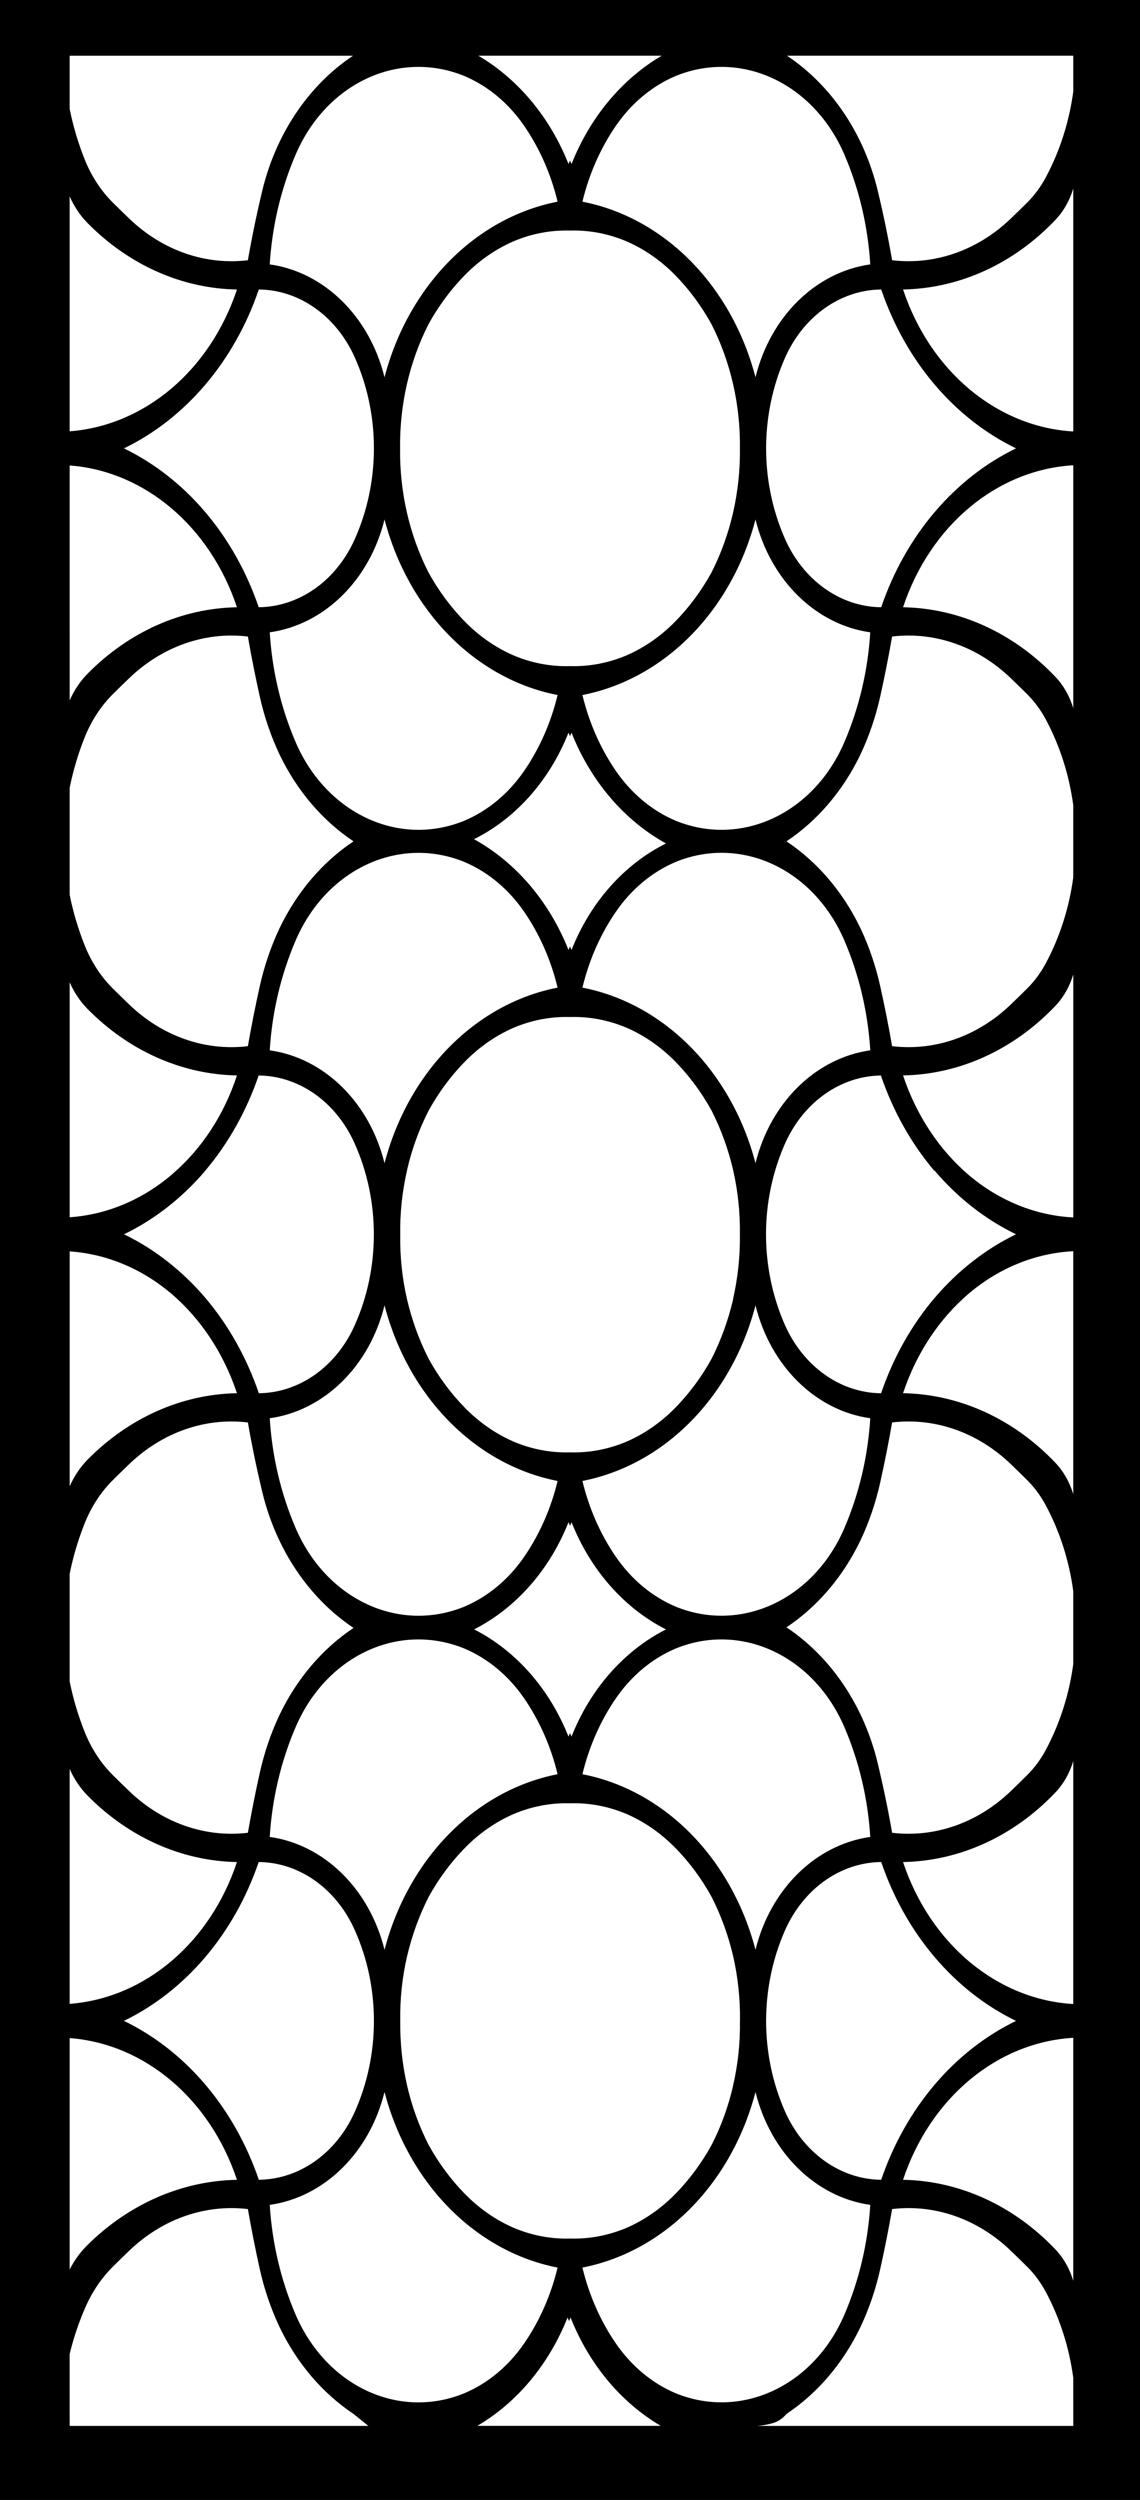<?xml version="1.0" encoding="UTF-8" standalone="no"?>
<!-- Created with Inkscape (http://www.inkscape.org/) -->

<svg
   width="133.854mm"
   height="293.404mm"
   viewBox="0 0 133.854 293.404"
   version="1.1"
   id="svg5"
   xml:space="preserve"
   xmlns="http://www.w3.org/2000/svg"
   xmlns:svg="http://www.w3.org/2000/svg"><defs
     id="defs2" /><g
     id="layer1"
     transform="translate(2016.238,-731.367)"><path
       d="m -2016.238,731.367 h 133.854 V 1024.771 h -133.854 z m 78.195,191.234 c -4.916,-2.493 -8.863,-6.975 -11.089,-12.586 -0.057,0.142 -0.117,0.281 -0.176,0.42 -0.06,-0.139 -0.117,-0.281 -0.176,-0.42 -2.228,5.608 -6.176,10.086 -11.088,12.581 4.912,2.497 8.857,6.978 11.084,12.586 0.056,-0.142 0.117,-0.281 0.176,-0.421 0.059,0.139 0.116,0.281 0.176,0.421 2.227,-5.611 6.177,-10.09 11.093,-12.581 z m -70.016,-6.528 -4e-4,12.632 c 0.416,2.057 1.014,4.06 1.785,5.978 0.778,1.935 1.907,3.655 3.314,5.048 0.623,0.617 1.25,1.229 1.881,1.835 3.88,3.733 8.91,5.502 13.947,4.902 0.413,-2.37 0.881,-4.727 1.403,-7.069 0.524,-2.35 1.298,-4.618 2.304,-6.752 2.034,-4.252 5.043,-7.788 8.7,-10.223 -5.244,-3.494 -9.088,-9.21 -10.707,-15.914 -0.653,-2.708 -1.22,-5.443 -1.7,-8.199 -5.037,-0.598 -10.068,1.168 -13.947,4.902 -0.63,0.607 -1.258,1.219 -1.88,1.835 -1.406,1.392 -2.536,3.113 -3.314,5.047 -0.771,1.918 -1.369,3.92 -1.785,5.977 z m 0,-92.239 v 12.554 c 0.416,2.057 1.014,4.06 1.785,5.977 0.778,1.935 1.907,3.655 3.314,5.048 0.623,0.617 1.251,1.229 1.882,1.837 3.88,3.732 8.909,5.5 13.945,4.901 0.413,-2.37 0.881,-4.727 1.403,-7.069 0.524,-2.35 1.298,-4.618 2.304,-6.752 2.033,-4.251 5.041,-7.785 8.697,-10.22 -3.655,-2.434 -6.662,-5.967 -8.697,-10.216 -1.006,-2.134 -1.779,-4.402 -2.304,-6.752 -0.522,-2.342 -0.99,-4.699 -1.403,-7.07 -5.037,-0.598 -10.068,1.168 -13.947,4.902 -0.63,0.607 -1.258,1.218 -1.88,1.835 -1.406,1.392 -2.536,3.113 -3.314,5.047 -0.771,1.918 -1.369,3.92 -1.785,5.978 z m -4e-4,-37.84 c 8.817,0.667 16.491,7.176 19.643,16.643 -6.463,0.115 -12.674,2.871 -17.519,7.778 -0.876,0.887 -1.596,1.956 -2.123,3.152 z m 0,-4.006 v -27.573 c 0.527,1.196 1.248,2.265 2.123,3.152 4.846,4.906 11.056,7.664 17.519,7.778 -3.147,9.47 -10.826,15.971 -19.643,16.643 z m 33.273,-44.082 h -33.273 l 4e-4,6.242 c 0.416,2.057 1.014,4.06 1.785,5.977 0.778,1.935 1.907,3.655 3.314,5.048 0.623,0.617 1.25,1.228 1.88,1.835 3.88,3.733 8.91,5.502 13.947,4.902 0.476,-2.737 1.039,-5.453 1.685,-8.144 1.605,-6.683 5.436,-12.38 10.662,-15.86 z m -13.63,119.679 c -6.46,-0.115 -12.675,-2.874 -17.519,-7.778 -0.876,-0.886 -1.596,-1.956 -2.123,-3.152 v 27.573 c 4.333,-0.295 8.496,-2.031 11.982,-4.998 l 0.057,-0.048 0.034,-0.034 0.034,-0.034 c 3.423,-2.942 6.038,-6.944 7.537,-11.539 z m 0,37.293 c -6.463,0.115 -12.674,2.871 -17.519,7.778 -0.876,0.887 -1.596,1.956 -2.123,3.152 V 878.234 c 4.33,0.295 8.492,2.03 11.976,4.993 3.465,2.972 6.124,7.014 7.667,11.651 z m -19.643,44.096 v 27.573 c 8.823,-0.673 16.493,-7.166 19.643,-16.643 -6.46,-0.115 -12.675,-2.875 -17.519,-7.778 -0.876,-0.887 -1.596,-1.957 -2.123,-3.152 z m 0,58.75 v -27.159 c 8.816,0.66 16.492,7.165 19.643,16.631 -6.463,0.115 -12.682,2.83 -17.574,7.676 -0.822,0.814 -1.521,1.777 -2.069,2.852 z m 0,9.924 c 0.464,-1.925 1.096,-3.793 1.885,-5.574 0.794,-1.793 1.886,-3.392 3.214,-4.706 0.623,-0.617 1.25,-1.229 1.88,-1.835 3.877,-3.732 8.912,-5.5 13.947,-4.902 0.413,2.37 0.881,4.727 1.403,7.069 0.524,2.351 1.298,4.617 2.304,6.752 2.035,4.253 5.042,7.787 8.7,10.223 l 0.869,0.702 0.869,0.702 h -35.07 z m 117.839,2.78 c -0.48,-3.565 -1.574,-6.984 -3.218,-10.06 -0.602,-1.126 -1.351,-2.137 -2.223,-3 -0.623,-0.617 -1.25,-1.229 -1.88,-1.835 -3.88,-3.733 -8.91,-5.502 -13.947,-4.902 -0.413,2.37 -0.88,4.727 -1.403,7.069 -0.524,2.35 -1.298,4.618 -2.303,6.752 -2.034,4.252 -5.043,7.788 -8.7,10.223 -0.436,0.53 -0.996,0.906 -1.613,1.082 -0.606,0.173 -1.225,0.281 -1.847,0.322 h 37.135 z m 3e-4,-39.896 c -8.955,0.525 -16.791,7.053 -19.986,16.663 6.631,0.118 12.998,3.025 17.886,8.166 0.959,1.009 1.681,2.279 2.099,3.693 z m -3e-4,-3.965 c -8.948,-0.52 -16.789,-7.063 -19.985,-16.664 6.634,-0.118 12.996,-3.021 17.886,-8.165 0.96,-1.009 1.681,-2.279 2.1,-3.693 z m 3e-4,-39.896 v -8.56 c -0.48,-3.566 -1.574,-6.985 -3.218,-10.061 -0.602,-1.126 -1.352,-2.138 -2.224,-3.001 -0.623,-0.617 -1.25,-1.228 -1.88,-1.835 -3.88,-3.733 -8.91,-5.502 -13.947,-4.902 -0.413,2.37 -0.88,4.727 -1.403,7.069 -0.524,2.35 -1.298,4.618 -2.303,6.752 -2.034,4.252 -5.043,7.788 -8.7,10.223 5.245,3.494 9.088,9.21 10.706,15.914 0.653,2.708 1.22,5.443 1.7,8.198 5.037,0.599 10.067,-1.168 13.947,-4.902 0.63,-0.607 1.258,-1.218 1.88,-1.835 0.872,-0.863 1.621,-1.874 2.223,-3 1.644,-3.075 2.738,-6.494 3.219,-10.06 z m -24.975,-86.342 c 1.006,2.134 1.779,4.402 2.303,6.752 0.522,2.342 0.99,4.699 1.403,7.069 5.037,0.598 10.066,-1.168 13.945,-4.901 0.631,-0.607 1.258,-1.22 1.882,-1.837 0.872,-0.863 1.621,-1.875 2.223,-3 1.644,-3.076 2.738,-6.494 3.218,-10.06 l 3e-4,-8.482 c -0.48,-3.566 -1.574,-6.984 -3.219,-10.06 -0.602,-1.125 -1.351,-2.137 -2.223,-3 -0.623,-0.617 -1.249,-1.229 -1.88,-1.835 -3.88,-3.733 -8.91,-5.502 -13.947,-4.902 -0.413,2.37 -0.88,4.728 -1.403,7.069 -0.524,2.35 -1.298,4.618 -2.303,6.752 -2.034,4.249 -5.043,7.781 -8.697,10.216 3.656,2.435 6.664,5.97 8.697,10.22 z m 12.795,42.782 c 3.55,-2.972 7.789,-4.676 12.18,-4.897 v 28.522 c -0.418,-1.414 -1.14,-2.684 -2.1,-3.694 -4.891,-5.142 -11.251,-8.048 -17.886,-8.165 1.563,-4.699 4.274,-8.785 7.806,-11.766 z m 0,-13.762 c -3.531,-2.981 -6.241,-7.066 -7.804,-11.765 6.634,-0.118 12.996,-3.021 17.886,-8.165 0.96,-1.009 1.682,-2.279 2.1,-3.693 v 28.523 c -4.392,-0.22 -8.631,-1.927 -12.181,-4.899 z m 12.181,-54.854 v -28.522 c -8.955,0.525 -16.791,7.053 -19.985,16.663 6.631,0.118 12.997,3.025 17.886,8.165 0.96,1.009 1.682,2.28 2.1,3.693 z m 0,-61.01 -3e-4,28.522 c -8.948,-0.52 -16.789,-7.063 -19.985,-16.664 6.634,-0.119 12.996,-3.021 17.886,-8.165 0.96,-1.009 1.682,-2.279 2.1,-3.693 z m -33.616,-15.581 h 33.616 l -3e-4,4.207 c -0.48,3.564 -1.574,6.985 -3.218,10.06 -0.602,1.125 -1.352,2.138 -2.223,3 -0.624,0.617 -1.251,1.229 -1.882,1.837 -3.877,3.731 -8.912,5.499 -13.945,4.901 -0.477,-2.737 -1.038,-5.453 -1.685,-8.144 -1.607,-6.686 -5.432,-12.379 -10.662,-15.86 z m -3.695,238.985 c 1.759,7.127 7.065,12.348 13.476,13.249 -0.275,4.476 -1.307,8.851 -3.035,12.877 -3.602,8.405 -12.143,12.37 -19.834,9.224 -2.764,-1.173 -5.193,-3.201 -7.015,-5.858 -1.806,-2.633 -3.136,-5.654 -3.912,-8.884 9.64,-1.888 17.512,-9.864 20.321,-20.609 z m -43.559,0 c -1.754,7.123 -7.071,12.345 -13.476,13.249 0.278,4.478 1.307,8.85 3.035,12.877 3.614,8.411 12.137,12.382 19.835,9.224 2.765,-1.173 5.192,-3.2 7.015,-5.858 1.806,-2.634 3.136,-5.653 3.912,-8.884 -9.634,-1.88 -17.51,-9.874 -20.321,-20.609 z m 41.73,-8.342 c 0.043,2.547 -0.227,5.088 -0.795,7.55 v 0.034 0 c -0.56,2.447 -1.412,4.795 -2.53,6.976 v 0 0 c -1.183,2.144 -2.623,4.087 -4.278,5.771 -1.661,1.688 -3.574,3.02 -5.646,3.929 -2.136,0.914 -4.407,1.349 -6.686,1.282 -2.28,0.068 -4.55,-0.368 -6.686,-1.282 -2.073,-0.909 -3.985,-2.241 -5.646,-3.93 -1.655,-1.683 -3.096,-3.626 -4.278,-5.771 -1.123,-2.186 -1.977,-4.539 -2.539,-6.994 v 0 c -0.561,-2.469 -0.83,-5.015 -0.798,-7.566 -0.043,-2.55 0.227,-5.095 0.796,-7.56 v 0 0 c 0.57,-2.451 1.425,-4.805 2.54,-6.996 1.183,-2.144 2.623,-4.087 4.278,-5.771 1.66,-1.689 3.573,-3.02 5.646,-3.929 2.136,-0.914 4.407,-1.349 6.686,-1.282 2.279,-0.068 4.55,0.368 6.686,1.282 2.072,0.909 3.985,2.241 5.646,3.929 1.655,1.683 3.095,3.627 4.278,5.771 1.115,2.191 1.969,4.544 2.539,6.994 v 0 0 c 0.559,2.466 0.827,5.008 0.796,7.556 z m -9.182,-230.644 h -21.536 c 4.68,2.746 8.414,7.231 10.593,12.718 0.057,-0.139 0.117,-0.281 0.176,-0.421 0.059,0.139 0.117,0.281 0.176,0.421 2.178,-5.488 5.913,-9.971 10.593,-12.718 z m -32.548,37.743 c 2.807,-10.737 10.688,-18.724 20.321,-20.609 -0.776,-3.23 -2.106,-6.25 -3.912,-8.884 -1.823,-2.658 -4.25,-4.685 -7.015,-5.858 -7.7,-3.149 -16.228,0.81 -19.835,9.225 -1.728,4.027 -2.759,8.4 -3.035,12.877 6.405,0.9 11.718,6.127 13.476,13.249 z m 74.147,8.342 c -7.25,-3.512 -12.96,-10.24 -15.829,-18.646 -4.8,0.048 -9.17,3.165 -11.323,8.086 -1.435,3.278 -2.185,6.893 -2.191,10.561 0,3.668 0.756,7.283 2.191,10.561 2.155,4.92 6.523,8.042 11.323,8.085 2.868,-8.407 8.579,-15.132 15.829,-18.646 z m -30.588,8.342 c -2.807,10.737 -10.688,18.723 -20.321,20.609 0.777,3.23 2.106,6.25 3.912,8.884 1.823,2.658 4.25,4.685 7.015,5.858 7.7,3.149 16.228,-0.81 19.834,-9.225 1.728,-4.028 2.759,-8.4 3.035,-12.877 -6.405,-0.9 -11.718,-6.127 -13.476,-13.249 z m -1.829,-8.342 c 0.061,5.116 -1.093,10.156 -3.341,14.575 -1.182,2.144 -2.623,4.087 -4.278,5.771 -1.66,1.689 -3.573,3.02 -5.646,3.929 -2.136,0.914 -4.407,1.349 -6.686,1.281 -2.28,0.068 -4.55,-0.367 -6.686,-1.281 -2.073,-0.909 -3.986,-2.241 -5.646,-3.93 -1.655,-1.683 -3.095,-3.626 -4.278,-5.771 -2.248,-4.419 -3.403,-9.459 -3.341,-14.575 -0.061,-5.115 1.093,-10.156 3.34,-14.575 1.183,-2.144 2.623,-4.087 4.278,-5.771 1.66,-1.689 3.573,-3.02 5.646,-3.93 2.137,-0.914 4.407,-1.349 6.686,-1.281 2.279,-0.068 4.55,0.368 6.686,1.281 2.073,0.909 3.986,2.241 5.646,3.929 1.655,1.684 3.095,3.627 4.278,5.771 2.248,4.419 3.404,9.46 3.341,14.575 z m -72.318,0 c 7.253,-3.516 12.959,-10.235 15.829,-18.646 4.746,0.044 9.082,3.107 11.255,7.947 3.01,6.704 3.013,14.668 0,21.378 -2.169,4.852 -6.514,7.922 -11.268,7.967 -2.871,-8.41 -8.575,-15.132 -15.829,-18.646 z m 30.588,8.342 c 2.813,10.743 10.68,18.727 20.321,20.609 -0.776,3.23 -2.107,6.25 -3.912,8.884 -1.822,2.657 -4.251,4.685 -7.015,5.858 -7.689,3.154 -16.225,-0.823 -19.835,-9.225 -1.728,-4.026 -2.759,-8.401 -3.035,-12.877 6.41,-0.904 11.72,-6.119 13.476,-13.248 z m 43.559,75.556 c 1.755,-7.123 7.071,-12.345 13.476,-13.249 -0.278,-4.477 -1.307,-8.85 -3.035,-12.877 -3.614,-8.411 -12.137,-12.382 -19.834,-9.224 -2.765,1.173 -5.192,3.2 -7.015,5.858 -1.806,2.634 -3.136,5.653 -3.912,8.884 9.633,1.88 17.51,9.874 20.321,20.609 z m -10.511,-37.528 c -4.92,2.452 -8.871,6.904 -11.093,12.503 -0.057,-0.139 -0.117,-0.281 -0.176,-0.421 -0.059,0.139 -0.117,0.281 -0.176,0.421 -2.259,-5.69 -6.182,-10.29 -11.093,-13.003 4.92,-2.451 8.871,-6.903 11.093,-12.503 0.057,0.142 0.117,0.281 0.176,0.421 0.058,-0.139 0.117,-0.281 0.176,-0.421 2.259,5.69 6.182,10.29 11.093,13.003 z m -33.048,37.528 c -1.759,-7.128 -7.065,-12.348 -13.476,-13.249 0.275,-4.477 1.307,-8.851 3.035,-12.877 3.602,-8.406 12.143,-12.37 19.835,-9.224 2.764,1.173 5.193,3.201 7.015,5.858 1.806,2.633 3.136,5.654 3.912,8.884 -9.64,1.887 -17.512,9.864 -20.321,20.609 z m 43.559,-92.24 c -2.813,-10.743 -10.68,-18.727 -20.321,-20.609 0.776,-3.229 2.107,-6.25 3.912,-8.884 1.822,-2.657 4.251,-4.685 7.015,-5.858 7.689,-3.154 16.225,0.823 19.834,9.224 1.728,4.026 2.759,8.401 3.035,12.877 -6.41,0.904 -11.72,6.12 -13.476,13.249 z m 0,184.558 c -2.813,-10.743 -10.68,-18.727 -20.321,-20.609 0.776,-3.23 2.107,-6.251 3.912,-8.884 1.822,-2.657 4.251,-4.685 7.015,-5.857 7.689,-3.155 16.225,0.823 19.834,9.224 1.728,4.027 2.759,8.401 3.035,12.877 -6.41,0.904 -11.72,6.12 -13.476,13.249 z m -74.147,8.342 c 7.25,3.512 12.959,10.24 15.829,18.646 4.749,-0.048 9.082,-3.103 11.255,-7.947 3.01,-6.709 3.017,-14.665 0,-21.378 -2.173,-4.854 -6.51,-7.924 -11.268,-7.967 -2.868,8.406 -8.579,15.132 -15.829,18.646 z m 30.588,-8.342 c 2.807,-10.736 10.688,-18.723 20.321,-20.609 -0.776,-3.23 -2.106,-6.25 -3.912,-8.884 -1.823,-2.658 -4.25,-4.685 -7.015,-5.858 -7.7,-3.149 -16.228,0.809 -19.835,9.224 -1.728,4.027 -2.759,8.4 -3.035,12.877 6.405,0.9 11.718,6.127 13.476,13.249 z m 74.147,8.342 c -7.25,-3.513 -12.96,-10.241 -15.829,-18.646 -4.8,0.048 -9.171,3.165 -11.324,8.087 -1.435,3.278 -2.184,6.892 -2.19,10.56 0,3.667 0.756,7.282 2.19,10.559 2.155,4.92 6.524,8.043 11.324,8.087 2.868,-8.406 8.579,-15.132 15.829,-18.646 z m -9.549,-99.779 c 2.719,3.191 5.965,5.727 9.549,7.46 -3.577,1.733 -6.818,4.263 -9.536,7.445 l -0.031,0.034 c -2.721,3.209 -4.854,7.009 -6.274,11.179 -4.797,-0.044 -9.171,-3.17 -11.324,-8.087 -1.434,-3.277 -2.184,-6.893 -2.19,-10.559 0,-3.666 0.756,-7.283 2.19,-10.559 2.151,-4.918 6.528,-8.04 11.324,-8.087 v 0.034 0.034 c 1.413,4.119 3.52,7.876 6.202,11.058 v 0 0 0 z m -21.039,15.802 c 1.759,7.128 7.065,12.349 13.476,13.249 -0.275,4.477 -1.307,8.851 -3.035,12.877 -3.602,8.406 -12.143,12.37 -19.834,9.224 -2.764,-1.172 -5.193,-3.201 -7.015,-5.858 -1.806,-2.633 -3.136,-5.654 -3.912,-8.884 9.64,-1.887 17.512,-9.864 20.321,-20.609 z m -2.628,-0.773 v 0 c 0.559,-2.467 0.827,-5.008 0.796,-7.557 0.034,-2.551 -0.236,-5.094 -0.797,-7.563 v 0 0 0 c -0.569,-2.441 -1.42,-4.783 -2.529,-6.966 v 0 c -1.182,-2.145 -2.622,-4.087 -4.277,-5.771 -1.661,-1.689 -3.573,-3.02 -5.646,-3.929 -2.137,-0.914 -4.406,-1.349 -6.686,-1.282 -2.28,-0.068 -4.549,0.367 -6.686,1.282 -2.073,0.909 -3.985,2.24 -5.646,3.929 -1.655,1.684 -3.095,3.626 -4.278,5.771 -1.123,2.186 -1.977,4.538 -2.539,6.992 v 0.034 c -0.569,2.466 -0.838,5.009 -0.796,7.559 -0.04,2.537 0.224,5.068 0.788,7.522 v 0 0 0 c 0.571,2.461 1.427,4.821 2.545,7.02 1.183,2.145 2.623,4.087 4.278,5.771 1.66,1.689 3.573,3.02 5.646,3.93 2.137,0.914 4.406,1.349 6.686,1.281 2.28,0.068 4.549,-0.367 6.686,-1.281 2.073,-0.909 3.985,-2.24 5.646,-3.93 1.655,-1.684 3.095,-3.626 4.278,-5.771 v 0 0 c 1.113,-2.19 1.965,-4.541 2.534,-6.991 z m -61.948,-15.056 c -2.723,3.203 -5.978,5.749 -9.571,7.487 3.572,1.731 6.81,4.258 9.525,7.432 l 0.043,0.051 c 2.707,3.2 4.833,6.988 6.253,11.139 v 0.034 c 4.749,-0.048 9.082,-3.103 11.255,-7.947 3.01,-6.709 3.016,-14.665 0,-21.378 -2.173,-4.855 -6.51,-7.924 -11.267,-7.968 -1.417,4.15 -3.538,7.937 -6.241,11.139 v 0 z m 21.017,15.829 c 2.813,10.743 10.68,18.727 20.321,20.609 -0.776,3.229 -2.107,6.251 -3.912,8.884 -1.822,2.657 -4.251,4.685 -7.015,5.858 -7.689,3.155 -16.225,-0.823 -19.835,-9.224 -1.728,-4.026 -2.759,-8.401 -3.035,-12.878 6.41,-0.904 11.72,-6.12 13.476,-13.249 z m 32.435,131.505 h -21.537 c 4.68,-2.746 8.414,-7.231 10.593,-12.719 0.057,0.142 0.116,0.281 0.176,0.421 0.059,-0.139 0.118,-0.281 0.176,-0.421 2.178,5.488 5.913,9.972 10.593,12.719 z"
       style="fill:#000000;fill-rule:evenodd;stroke-width:1.122"
       id="path171266" /></g></svg>
